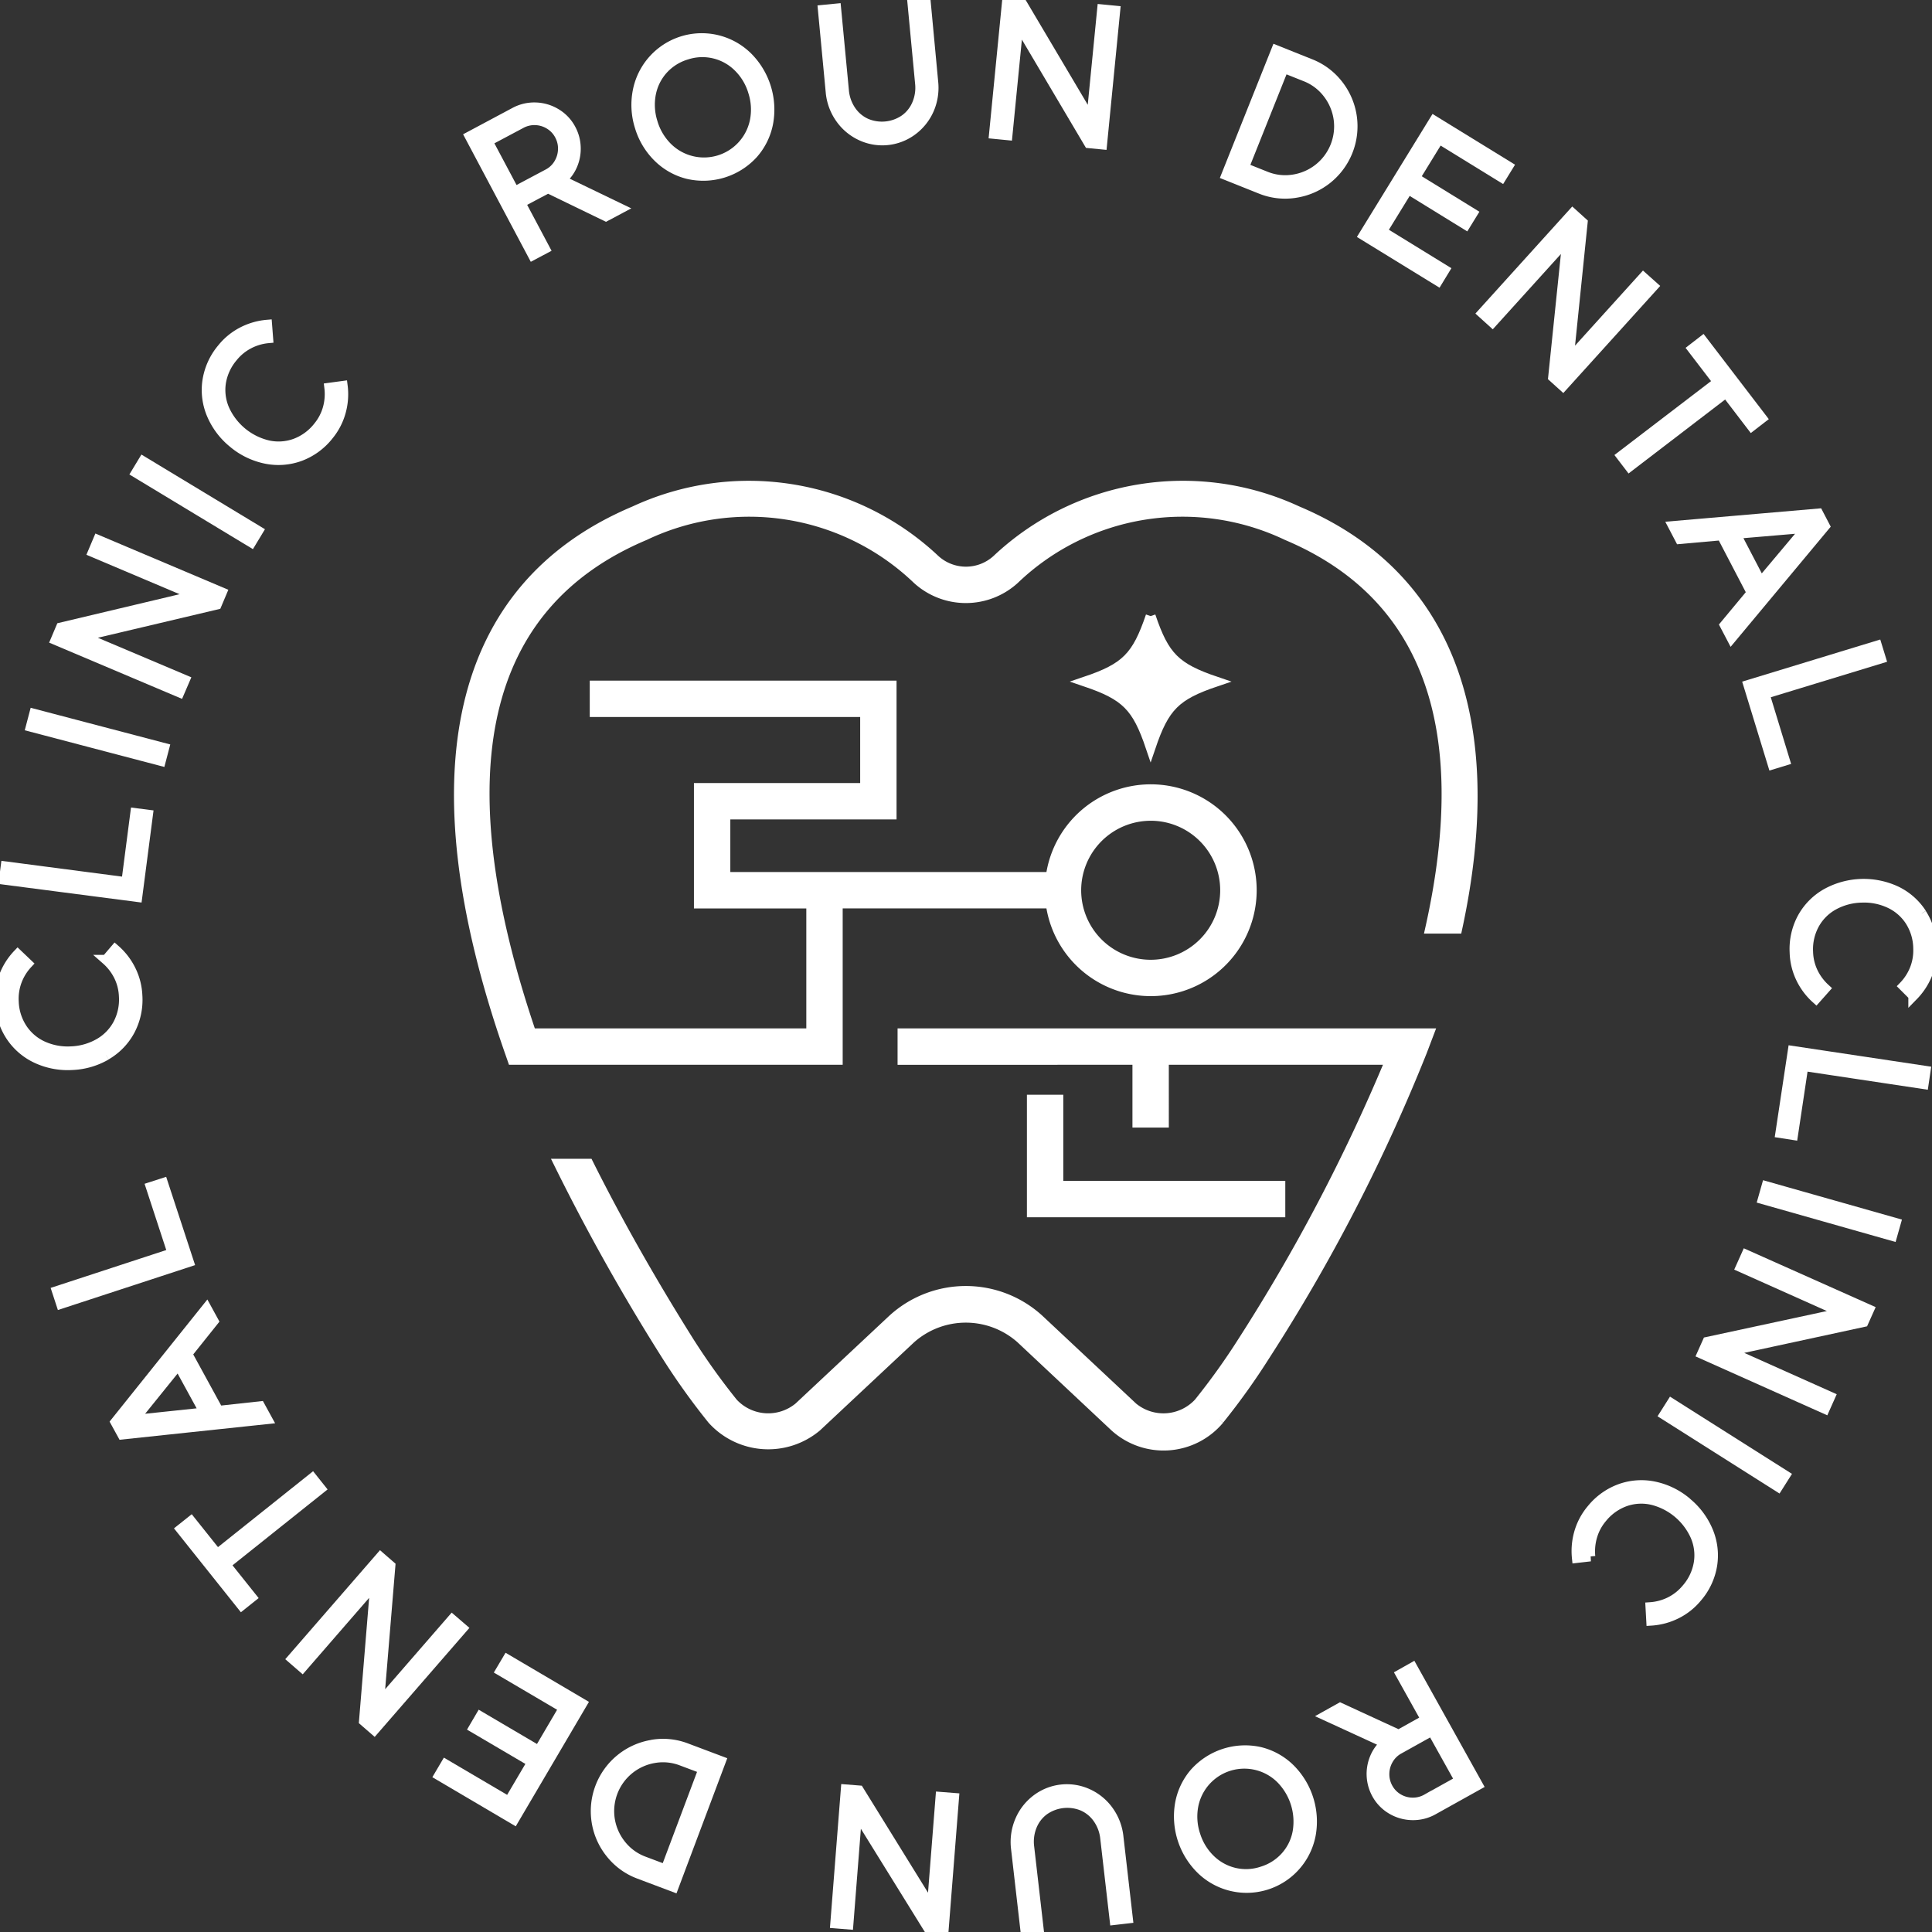 <svg id="s1_icon_pc" xmlns="http://www.w3.org/2000/svg" xmlns:xlink="http://www.w3.org/1999/xlink" width="98" height="98" viewBox="0 0 98 98">
  <rect x="0" y="0" width="98" height="98" fill="#333333" stroke="none"/>
  <defs>
    <clipPath id="clip-path">
      <rect id="사각형_4021" data-name="사각형 4021" width="98" height="98" fill="#fff" stroke="#fff" stroke-width="0.5"/>
    </clipPath>
  </defs>
  <g id="그룹_715" data-name="그룹 715" clip-path="url(#clip-path)">
    <path id="패스_4767" data-name="패스 4767" d="M34.069,14.085l-1.238-2.329,1.394-.741,2.939,1.424.735-.391-3-1.447a1.963,1.963,0,0,0,.565-.751,2.091,2.091,0,0,0,.171-.926,2.06,2.06,0,0,0-.243-.9,2.021,2.021,0,0,0-.742-.793,2.113,2.113,0,0,0-1.04-.315,2.078,2.078,0,0,0-1.072.249L30.257,8.383l3.2,6.027Zm-2.9-5.45,1.693-.9a1.409,1.409,0,0,1,.734-.17,1.44,1.44,0,0,1,.709.217,1.391,1.391,0,0,1,.509.544,1.418,1.418,0,0,1,.169.729,1.467,1.467,0,0,1-.213.718,1.383,1.383,0,0,1-.549.517l-1.694.9Z" transform="translate(-6.429 -1.468)" fill="#fff" stroke="#fff" stroke-width="0.5"/>
    <path id="패스_4768" data-name="패스 4768" d="M42.075,8.487a3.277,3.277,0,0,0,1.514.861A3.426,3.426,0,0,0,46.9,8.336a3.281,3.281,0,0,0,.773-1.56,3.779,3.779,0,0,0-1.025-3.349,3.312,3.312,0,0,0-5.594,1.712,3.651,3.651,0,0,0,.1,1.8,3.642,3.642,0,0,0,.924,1.551m-.352-3.2a2.573,2.573,0,0,1,.613-1.241,2.612,2.612,0,0,1,1.208-.755,2.581,2.581,0,0,1,2.627.644,2.926,2.926,0,0,1,.736,1.243A2.95,2.95,0,0,1,47,6.626a2.63,2.63,0,0,1-4.446,1.36,2.952,2.952,0,0,1-.739-1.252,2.96,2.96,0,0,1-.088-1.451" transform="translate(-8.708 -0.522)" fill="#fff" stroke="#fff" stroke-width="0.5"/>
    <path id="패스_4769" data-name="패스 4769" d="M53.875,5.989a2.633,2.633,0,0,0,1.047.888,2.548,2.548,0,0,0,2.6-.246,2.644,2.644,0,0,0,.862-1.069A2.748,2.748,0,0,0,58.6,4.155L58.211,0l-.677.064.394,4.16a2.118,2.118,0,0,1-.156,1.059,1.828,1.828,0,0,1-.624.781,2.039,2.039,0,0,1-1.966.187,1.84,1.84,0,0,1-.759-.65,2.117,2.117,0,0,1-.352-1.011L53.676.434,53,.5l.393,4.15a2.738,2.738,0,0,0,.483,1.341" transform="translate(-11.261 -0.001)" fill="#fff" stroke="#fff" stroke-width="0.5"/>
    <path id="패스_4770" data-name="패스 4770" d="M65.264,1.224l3.575,6.041.668.065L70.174.539,69.506.474,68.953,6.1,65.378.067,64.69,0l-.667,6.793.686.067Z" transform="translate(-13.603 0)" fill="#fff" stroke="#fff" stroke-width="0.5"/>
    <path id="패스_4771" data-name="패스 4771" d="M82.47,10.475a3.4,3.4,0,0,0,1.614-.693A3.423,3.423,0,0,0,85.355,6.6a3.422,3.422,0,0,0-.693-1.616,3.323,3.323,0,0,0-1.41-1.057l-1.737-.695L78.982,9.575l1.738.695a3.312,3.312,0,0,0,1.75.206M81.9,4.134l1.1.439a2.622,2.622,0,0,1,1.127.848,2.74,2.74,0,0,1,.549,1.288,2.725,2.725,0,0,1-1.01,2.528,2.738,2.738,0,0,1-1.285.555,2.628,2.628,0,0,1-1.4-.163l-1.1-.439Z" transform="translate(-16.781 -0.687)" fill="#fff" stroke="#fff" stroke-width="0.5"/>
    <path id="패스_4772" data-name="패스 4772" d="M91.942,15.338,88.77,13.387l1.317-2.142,2.922,1.8.352-.572-2.923-1.8,1.218-1.981,3.171,1.951.342-.556-3.76-2.312-3.574,5.813L91.6,15.9Z" transform="translate(-18.663 -1.651)" fill="#fff" stroke="#fff" stroke-width="0.5"/>
    <path id="패스_4773" data-name="패스 4773" d="M103.645,16.993l-3.791,4.191.715-6.976-.512-.463-4.578,5.061.511.463,3.8-4.2-.722,6.982.5.451,4.579-5.061Z" transform="translate(-20.287 -2.918)" fill="#fff" stroke="#fff" stroke-width="0.5"/>
    <path id="패스_4774" data-name="패스 4774" d="M104.429,27.786l.413.54,4.9-3.752,1.3,1.7.518-.4-3.005-3.925-.517.4,1.293,1.689Z" transform="translate(-22.188 -4.659)" fill="#fff" stroke="#fff" stroke-width="0.5"/>
    <path id="패스_4775" data-name="패스 4775" d="M108.11,34.363l2.118-.189,1.521,2.916-1.362,1.639.342.653,4.733-5.679-.332-.637-7.366.635Zm6.419-.568-2.315,2.755L110.937,34.1Z" transform="translate(-22.897 -7.019)" fill="#fff" stroke="#fff" stroke-width="0.5"/>
    <path id="패스_4776" data-name="패스 4776" d="M113.846,47.6l.624-.19-1.032-3.382,5.9-1.8-.2-.651-6.527,1.991Z" transform="translate(-23.928 -8.826)" fill="#fff" stroke="#fff" stroke-width="0.5"/>
    <path id="패스_4777" data-name="패스 4777" d="M122.035,58.418a3.179,3.179,0,0,0-1.3-1.143,3.908,3.908,0,0,0-3.5.107A3.181,3.181,0,0,0,116,58.6a3.317,3.317,0,0,0-.413,1.782,3.212,3.212,0,0,0,.308,1.3,3.336,3.336,0,0,0,.784,1.054l.457-.514a2.713,2.713,0,0,1-.617-.833,2.537,2.537,0,0,1-.243-1.023,2.637,2.637,0,0,1,.326-1.418,2.464,2.464,0,0,1,.977-.962,3.089,3.089,0,0,1,1.411-.37,3.056,3.056,0,0,1,1.421.283,2.474,2.474,0,0,1,1.035.9,2.643,2.643,0,0,1,.411,1.4,2.568,2.568,0,0,1-.176,1.036,2.642,2.642,0,0,1-.56.868l.487.487a3.356,3.356,0,0,0,.718-1.1,3.209,3.209,0,0,0,.229-1.312,3.313,3.313,0,0,0-.521-1.753" transform="translate(-24.558 -12.081)" fill="#fff" stroke="#fff" stroke-width="0.5"/>
    <path id="패스_4778" data-name="패스 4778" d="M114.671,71.839l.645.1.525-3.5,6.1.918.1-.674L115.3,67.67Z" transform="translate(-24.364 -14.365)" fill="#fff" stroke="#fff" stroke-width="0.5"/>
    <path id="패스_4799" data-name="패스 4799" d="M0,0H.68V6.823H0Z" transform="translate(89.417 60.828) rotate(-74.165)" fill="#fff" stroke="#fff" stroke-width="0.5"/>
    <path id="패스_4779" data-name="패스 4779" d="M111.59,81.426l5.168,2.311L109.9,85.214l-.274.613,6.229,2.785.274-.613-5.159-2.307,6.852-1.482.282-.629L111.871,80.8Z" transform="translate(-23.292 -17.151)" fill="#fff" stroke="#fff" stroke-width="0.5"/>
    <path id="패스_4800" data-name="패스 4800" d="M0,0H.68V6.824H0Z" transform="matrix(0.535, -0.845, 0.845, 0.535, 84.423, 71.763)" fill="#fff" stroke="#fff" stroke-width="0.5"/>
    <path id="패스_4780" data-name="패스 4780" d="M107.154,96.523a3.731,3.731,0,0,0-1.609-.811,3.173,3.173,0,0,0-1.729.087,3.326,3.326,0,0,0-1.5,1.05,3.21,3.21,0,0,0-.634,1.171,3.375,3.375,0,0,0-.12,1.309l.684-.079a2.717,2.717,0,0,1,.1-1.032,2.529,2.529,0,0,1,.5-.924,2.657,2.657,0,0,1,1.19-.84,2.465,2.465,0,0,1,1.369-.063,3.244,3.244,0,0,1,2.168,1.828,2.464,2.464,0,0,1,.169,1.361,2.644,2.644,0,0,1-.625,1.314,2.561,2.561,0,0,1-.823.654,2.65,2.65,0,0,1-1,.273l.038.688a3.333,3.333,0,0,0,1.269-.34,3.194,3.194,0,0,0,1.047-.824,3.318,3.318,0,0,0,.781-1.653,3.173,3.173,0,0,0-.207-1.719,3.746,3.746,0,0,0-1.072-1.449" transform="translate(-21.576 -20.3)" fill="#fff" stroke="#fff" stroke-width="0.5"/>
    <path id="패스_4781" data-name="패스 4781" d="M89.192,107.718l1.282,2.3-1.379.769-2.967-1.367-.727.406,3.024,1.389a1.937,1.937,0,0,0-.55.76,2.111,2.111,0,0,0,.106,1.824,2.04,2.04,0,0,0,.758.778,2.115,2.115,0,0,0,1.045.294,2.075,2.075,0,0,0,1.068-.27l2.262-1.26-3.321-5.962Zm3,5.393-1.677.934a1.413,1.413,0,0,1-.73.184,1.439,1.439,0,0,1-.713-.2,1.4,1.4,0,0,1-.519-.533,1.435,1.435,0,0,1-.183-.726,1.467,1.467,0,0,1,.2-.722,1.383,1.383,0,0,1,.539-.527l1.676-.934Z" transform="translate(-18.146 -22.795)" fill="#fff" stroke="#fff" stroke-width="0.5"/>
    <path id="패스_4782" data-name="패스 4782" d="M81.541,113.612a3.282,3.282,0,0,0-1.531-.831,3.435,3.435,0,0,0-3.287,1.078,3.283,3.283,0,0,0-.741,1.575,3.776,3.776,0,0,0,1.091,3.328,3.311,3.311,0,0,0,5.558-1.822,3.78,3.78,0,0,0-1.09-3.328m.415,3.2a2.553,2.553,0,0,1-.589,1.252,2.6,2.6,0,0,1-1.192.778,2.576,2.576,0,0,1-1.423.074,2.6,2.6,0,0,1-1.218-.666,2.93,2.93,0,0,1-.76-1.228,2.963,2.963,0,0,1-.117-1.449,2.631,2.631,0,0,1,4.419-1.449,3.1,3.1,0,0,1,.88,2.686" transform="translate(-16.132 -23.923)" fill="#fff" stroke="#fff" stroke-width="0.5"/>
    <path id="패스_4783" data-name="패스 4783" d="M70.126,116.3a2.637,2.637,0,0,0-1.066-.867,2.549,2.549,0,0,0-2.591.3,2.644,2.644,0,0,0-.84,1.086,2.753,2.753,0,0,0-.195,1.412l.476,4.142.676-.078-.478-4.151a2.125,2.125,0,0,1,.135-1.063,1.838,1.838,0,0,1,.608-.793,2.047,2.047,0,0,1,1.963-.226,1.84,1.84,0,0,1,.772.635,2.12,2.12,0,0,1,.372,1l.478,4.151.676-.078-.477-4.141a2.748,2.748,0,0,0-.51-1.33" transform="translate(-13.899 -24.456)" fill="#fff" stroke="#fff" stroke-width="0.5"/>
    <path id="패스_4784" data-name="패스 4784" d="M58.693,121.246,55,115.277l-.669-.053-.534,6.8.669.054.442-5.636,3.694,5.961.688.054.535-6.8-.689-.054Z" transform="translate(-11.43 -24.459)" fill="#fff" stroke="#fff" stroke-width="0.5"/>
    <path id="패스_4785" data-name="패스 4785" d="M41.221,112.34a3.4,3.4,0,0,0-1.6.725,3.417,3.417,0,0,0-1.206,3.2,3.4,3.4,0,0,0,.725,1.6,3.313,3.313,0,0,0,1.43,1.029l1.751.66,2.4-6.387-1.751-.659a3.294,3.294,0,0,0-1.754-.171m.7,6.328-1.106-.416a2.634,2.634,0,0,1-1.143-.826,2.744,2.744,0,0,1-.575-1.277,2.727,2.727,0,0,1,.96-2.548,2.735,2.735,0,0,1,1.273-.581,2.625,2.625,0,0,1,1.4.135l1.106.416Z" transform="translate(-8.152 -23.836)" fill="#fff" stroke="#fff" stroke-width="0.5"/>
    <path id="패스_4786" data-name="패스 4786" d="M31.4,107.436l3.209,1.887-1.274,2.168-2.957-1.74-.339.579L33,112.07l-1.179,2-3.209-1.888-.331.562,3.8,2.238L35.54,109.1l-3.8-2.238Z" transform="translate(-6.008 -22.685)" fill="#fff" stroke="#fff" stroke-width="0.5"/>
    <path id="패스_4787" data-name="패스 4787" d="M26.937,103.437l-3.712,4.274.58-7-.506-.44-4.476,5.152.507.44,3.706-4.267-.575,6.989.521.452,4.476-5.152Z" transform="translate(-4 -21.286)" fill="#fff" stroke="#fff" stroke-width="0.5"/>
    <path id="패스_4788" data-name="패스 4788" d="M18.742,95.716l-.424-.533-4.824,3.85-1.332-1.669-.51.406,3.083,3.865.51-.407-1.326-1.662Z" transform="translate(-2.476 -20.205)" fill="#fff" stroke="#fff" stroke-width="0.5"/>
    <path id="패스_4789" data-name="패스 4789" d="M14.777,89.215l-2.115.231L11.084,86.56l1.33-1.664-.354-.647L7.439,90.02l.345.63,7.352-.78Zm-6.407.694,2.26-2.8,1.325,2.422Z" transform="translate(-1.581 -17.884)" fill="#fff" stroke="#fff" stroke-width="0.5"/>
    <path id="패스_4790" data-name="패스 4790" d="M9.047,76.179l-.62.2,1.1,3.36-5.865,1.92.212.647,6.485-2.123Z" transform="translate(-0.778 -16.171)" fill="#fff" stroke="#fff" stroke-width="0.5"/>
    <path id="패스_4791" data-name="패스 4791" d="M5.385,66.5a3.176,3.176,0,0,0,1.206-1.243,3.319,3.319,0,0,0,.38-1.789,3.222,3.222,0,0,0-.335-1.29,3.328,3.328,0,0,0-.8-1.038l-.447.524a2.688,2.688,0,0,1,.632.82A2.534,2.534,0,0,1,6.281,63.5a2.659,2.659,0,0,1-.3,1.425,2.478,2.478,0,0,1-.959.98,3.072,3.072,0,0,1-1.4.4,3.064,3.064,0,0,1-1.428-.255,2.478,2.478,0,0,1-1.051-.88A2.64,2.64,0,0,1,.7,63.783a2.568,2.568,0,0,1,.156-1.04,2.641,2.641,0,0,1,.543-.879l-.5-.477a3.317,3.317,0,0,0-.7,1.114A3.214,3.214,0,0,0,0,63.818,3.316,3.316,0,0,0,.56,65.56a3.18,3.18,0,0,0,1.324,1.117,3.745,3.745,0,0,0,1.771.328,3.727,3.727,0,0,0,1.73-.5" transform="translate(0 -12.979)" fill="#fff" stroke="#fff" stroke-width="0.5"/>
    <path id="패스_4792" data-name="패스 4792" d="M7.562,52.438l-.647-.083L6.46,55.86l-6.12-.8-.087.675,6.766.88Z" transform="translate(-0.054 -11.114)" fill="#fff" stroke="#fff" stroke-width="0.5"/>
    <path id="패스_4801" data-name="패스 4801" d="M0,0H.68V6.823H0Z" transform="matrix(0.254, -0.967, 0.967, 0.254, 1.561, 36.865)" fill="#fff" stroke="#fff" stroke-width="0.5"/>
    <path id="패스_4793" data-name="패스 4793" d="M10.139,41.87,4.926,39.664l6.83-1.616.261-.618L5.733,34.771l-.261.618,5.2,2.2-6.821,1.62-.269.636,6.284,2.659Z" transform="translate(-0.762 -7.381)" fill="#fff" stroke="#fff" stroke-width="0.5"/>
    <path id="패스_4802" data-name="패스 4802" d="M0,0H.68V6.823H0Z" transform="translate(6.906 23.982) rotate(-58.849)" fill="#fff" stroke="#fff" stroke-width="0.5"/>
    <path id="패스_4794" data-name="패스 4794" d="M14.68,26.93a3.749,3.749,0,0,0,1.625.78,3.186,3.186,0,0,0,1.728-.122,3.324,3.324,0,0,0,1.476-1.08,3.215,3.215,0,0,0,.61-1.184,3.315,3.315,0,0,0,.094-1.31l-.682.092a2.691,2.691,0,0,1-.076,1.033,2.54,2.54,0,0,1-.483.934,2.657,2.657,0,0,1-1.173.863,2.477,2.477,0,0,1-1.367.091,3.242,3.242,0,0,1-2.2-1.784,2.47,2.47,0,0,1-.2-1.356,2.648,2.648,0,0,1,.6-1.327,2.559,2.559,0,0,1,.81-.67,2.634,2.634,0,0,1,.99-.294l-.053-.686a3.345,3.345,0,0,0-1.261.365,3.2,3.2,0,0,0-1.03.845,3.324,3.324,0,0,0-.747,1.668,3.166,3.166,0,0,0,.241,1.715,3.737,3.737,0,0,0,1.1,1.427" transform="translate(-2.828 -4.439)" fill="#fff" stroke="#fff" stroke-width="0.5"/>
    <path id="패스_4795" data-name="패스 4795" d="M66.461,70.811v5.714H79.067V75.179H67.806V70.811Z" transform="translate(-14.121 -15.031)" fill="#fff" stroke="#fff" stroke-width="0.5"/>
    <path id="패스_4796" data-name="패스 4796" d="M73.217,39.671c-.7,2.063-1.261,2.628-3.323,3.324,2.063.7,2.627,1.261,3.323,3.324.7-2.063,1.261-2.628,3.323-3.324-2.063-.7-2.627-1.261-3.323-3.324" transform="translate(-14.851 -8.421)" fill="#fff" stroke="#fff" stroke-width="0.5"/>
    <path id="패스_4797" data-name="패스 4797" d="M69.5,86.128a35.2,35.2,0,0,0,2.32-3.244,89.9,89.9,0,0,0,7.967-15.43l.347-.913H53.429v1.345H65.343V71.07h1.345V67.886H78.176a91.457,91.457,0,0,1-7.492,14.283,34.208,34.208,0,0,1-2.233,3.118,2.437,2.437,0,0,1-3.333.225l-4.767-4.466a5.5,5.5,0,0,0-7.418,0l-4.767,4.463a2.435,2.435,0,0,1-3.334-.222A34.128,34.128,0,0,1,42.6,82.169c-1.979-3.152-3.677-6.169-5.1-9.014H36a105.9,105.9,0,0,0,5.458,9.728,35.12,35.12,0,0,0,2.322,3.244,3.822,3.822,0,0,0,5.3.366l4.77-4.467a4.2,4.2,0,0,1,5.58,0L64.2,86.5a3.686,3.686,0,0,0,5.3-.369" transform="translate(-7.65 -14.125)" fill="#fff" stroke="#fff" stroke-width="0.5"/>
    <path id="패스_4798" data-name="패스 4798" d="M32.276,60.4h16.5v-7.93h10.8a5.122,5.122,0,1,0,0-1.345h-16.5V47.956h8.432v-6.54H36.446v1.345H50.163v3.85H41.731v5.861h5.7v6.585h-14.2C28.723,45.806,30.658,37.31,38.985,33.8A12.321,12.321,0,0,1,52.813,36.03a3.66,3.66,0,0,0,4.922,0A12.316,12.316,0,0,1,71.561,33.8c7.11,3,9.553,9.709,7.263,19.947H80.2c2.3-10.649-.5-17.975-8.112-21.187a13.768,13.768,0,0,0-15.248,2.473,2.326,2.326,0,0,1-3.123,0,13.773,13.773,0,0,0-15.249-2.473C29.4,36.38,27.2,45.853,32.119,59.95ZM64.647,48.023A3.776,3.776,0,1,1,60.873,51.8a3.78,3.78,0,0,1,3.774-3.776" transform="translate(-6.281 -6.641)" fill="#fff" stroke="#fff" stroke-width="0.5"/>
  </g>
</svg>
